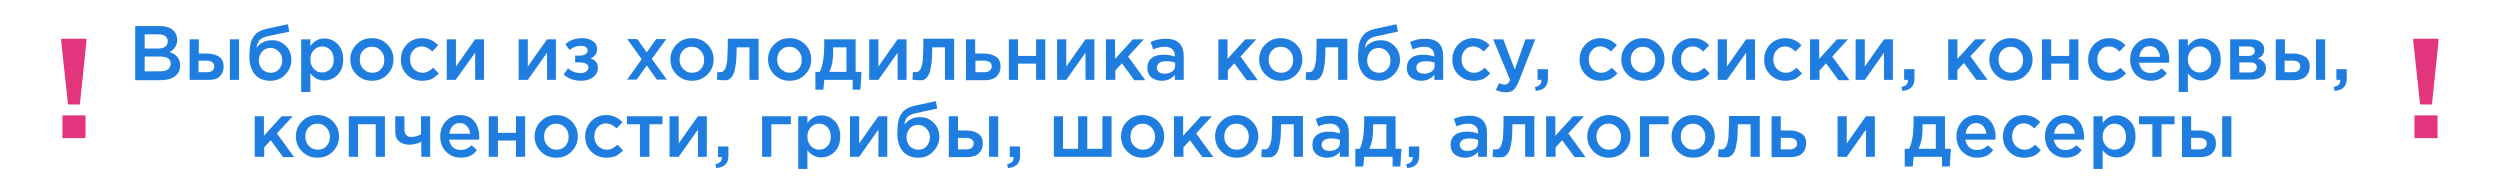 <?xml version="1.0" encoding="utf-8"?>
<!-- Generator: Adobe Illustrator 21.0.2, SVG Export Plug-In . SVG Version: 6.00 Build 0)  -->
<svg version="1.1" id="Layer_1" xmlns="http://www.w3.org/2000/svg" xmlns:xlink="http://www.w3.org/1999/xlink" x="0px" y="0px"
	 viewBox="0 0 845 60" style="enable-background:new 0 0 845 60;" xml:space="preserve">
<style type="text/css">
	.st0{fill:none;}
	.st1{enable-background:new    ;}
	.st2{fill:#1E7DDE;}
	.st3{fill:#E3357D;}
</style>
<rect x="34" y="8" class="st0" width="777" height="55.7"/>
<g class="st1">
	<path class="st2" d="M45.7,27V8.8h8.2c2.1,0,3.7,0.5,4.8,1.6c0.8,0.8,1.2,1.8,1.2,3.1c0,1.8-0.9,3.2-2.6,4.1
		c2.4,0.8,3.6,2.3,3.6,4.5c0,1.6-0.6,2.8-1.8,3.7c-1.2,0.9-2.9,1.3-4.9,1.3H45.7z M48.9,16.4h4.4c1.1,0,1.9-0.2,2.5-0.6
		c0.6-0.4,0.9-1.1,0.9-1.9c0-0.7-0.3-1.3-0.8-1.7c-0.6-0.4-1.3-0.6-2.4-0.6h-4.6V16.4z M48.9,24.1h5.3c1.1,0,2-0.2,2.6-0.7
		c0.6-0.4,0.9-1.1,0.9-1.9c0-1.6-1.2-2.4-3.7-2.4h-5.1V24.1z"/>
	<path class="st2" d="M64.1,27V13.3h3.1v4.8h2.9c1.6,0,2.9,0.4,4,1.1c1,0.7,1.5,1.8,1.5,3.3c0,1.4-0.5,2.5-1.4,3.4S72,27,70.4,27
		H64.1z M67.3,24.4H70c0.8,0,1.4-0.2,1.8-0.5c0.4-0.3,0.6-0.8,0.6-1.5c0-0.6-0.2-1.1-0.7-1.4c-0.4-0.3-1.1-0.5-1.9-0.5h-2.7V24.4z
		 M77.7,27V13.3h3.1V27H77.7z"/>
	<path class="st2" d="M91.4,27.3c-2.2,0-4-0.7-5.2-2.1s-1.9-3.4-1.9-5.9c0-0.8,0-1.5,0.1-2.1c0-0.6,0.1-1.3,0.2-2
		c0.1-0.7,0.3-1.3,0.6-1.9c0.3-0.5,0.6-1.1,1-1.5c0.4-0.5,0.9-0.9,1.5-1.2c0.6-0.3,1.3-0.6,2.1-0.8l7.5-1.6l0.5,2.5l-7.5,1.6
		c-1.2,0.3-2.1,0.7-2.7,1.4c-0.5,0.7-0.8,1.5-0.9,2.5c0.4-0.7,1.1-1.3,2-1.8c0.9-0.5,2-0.8,3.3-0.8c1.8,0,3.3,0.6,4.6,1.9
		c1.3,1.3,1.9,2.9,1.9,4.7c0,1.9-0.7,3.6-2,4.9C95.2,26.6,93.5,27.3,91.4,27.3z M91.5,24.6c1.2,0,2.1-0.4,2.8-1.2s1.1-1.8,1.1-3
		c0-1.2-0.4-2.2-1.2-3c-0.8-0.8-1.7-1.2-2.8-1.2c-1.1,0-2.1,0.4-2.8,1.2c-0.7,0.8-1.1,1.8-1.1,3c0,1.2,0.4,2.2,1.1,3
		C89.4,24.2,90.4,24.6,91.5,24.6z"/>
	<path class="st2" d="M101.8,31.1V13.3h3.1v2.3c1.2-1.7,2.8-2.6,4.7-2.6c1.7,0,3.2,0.6,4.5,1.9c1.3,1.3,1.9,3,1.9,5.2
		c0,2.2-0.6,3.9-1.9,5.2c-1.3,1.3-2.8,1.9-4.5,1.9c-1.9,0-3.4-0.8-4.7-2.4v6.3H101.8z M108.9,24.5c1.1,0,2-0.4,2.8-1.2
		c0.8-0.8,1.1-1.9,1.1-3.2c0-1.3-0.4-2.4-1.1-3.2c-0.8-0.8-1.7-1.2-2.8-1.2c-1.1,0-2,0.4-2.8,1.2c-0.8,0.8-1.2,1.9-1.2,3.2
		c0,1.3,0.4,2.3,1.2,3.2C106.8,24.1,107.8,24.5,108.9,24.5z"/>
	<path class="st2" d="M125.7,27.3c-2.1,0-3.8-0.7-5.2-2.1s-2.1-3.1-2.1-5.1s0.7-3.7,2.1-5.1c1.4-1.4,3.1-2.1,5.2-2.1
		c2.1,0,3.8,0.7,5.2,2.1c1.4,1.4,2.1,3.1,2.1,5.1c0,2-0.7,3.7-2.1,5.1C129.6,26.6,127.8,27.3,125.7,27.3z M125.8,24.6
		c1.2,0,2.3-0.4,3-1.3c0.8-0.8,1.1-1.9,1.1-3.1c0-1.2-0.4-2.3-1.2-3.1c-0.8-0.9-1.8-1.3-3-1.3c-1.2,0-2.2,0.4-3,1.3
		c-0.8,0.8-1.1,1.9-1.1,3.1c0,1.2,0.4,2.3,1.2,3.1C123.6,24.1,124.6,24.6,125.8,24.6z"/>
	<path class="st2" d="M142.6,27.3c-2,0-3.7-0.7-5.1-2.1s-2-3.1-2-5v-0.1c0-2,0.7-3.7,2-5.1c1.4-1.4,3.1-2.1,5.1-2.1
		c2.2,0,4,0.8,5.5,2.4l-2,2.1c-1.1-1.1-2.3-1.7-3.6-1.7c-1.1,0-2.1,0.4-2.8,1.3c-0.8,0.8-1.1,1.9-1.1,3.1v0.1c0,1.2,0.4,2.3,1.2,3.1
		c0.8,0.8,1.8,1.3,3,1.3c1.3,0,2.5-0.6,3.6-1.7l1.9,1.9c-0.7,0.8-1.6,1.5-2.4,1.9C144.9,27.1,143.9,27.3,142.6,27.3z"/>
	<path class="st2" d="M151,27V13.3h3.1v9.2c2.9-4.1,5-7.2,6.5-9.2h3V27h-3v-9.2L154,27H151z"/>
	<path class="st2" d="M175.3,27V13.3h3.1v9.2c2.9-4.1,5-7.2,6.5-9.2h3V27h-3v-9.2l-6.5,9.2H175.3z"/>
	<path class="st2" d="M196.5,27.3c-2.4,0-4.4-0.7-6-2.1l1.5-2.1c1.3,1.1,2.7,1.6,4.3,1.6c0.7,0,1.3-0.2,1.8-0.5
		c0.5-0.4,0.8-0.8,0.8-1.4c0-0.5-0.2-0.9-0.7-1.2c-0.5-0.3-1.2-0.5-2.1-0.5h-1.7v-2.3h1.7c0.7,0,1.3-0.2,1.8-0.5s0.7-0.8,0.7-1.3
		c0-0.5-0.2-0.8-0.6-1.1c-0.4-0.3-1-0.4-1.6-0.4c-1.5,0-2.8,0.5-3.9,1.4l-1.4-2c1.5-1.3,3.4-2,5.6-2c1.5,0,2.7,0.3,3.7,1
		c1,0.7,1.4,1.6,1.4,2.7c0,1.5-0.7,2.5-2.2,3.1c1.7,0.6,2.5,1.7,2.5,3.3c0,1.2-0.5,2.2-1.5,3C199.4,26.9,198.1,27.3,196.5,27.3z"/>
	<path class="st2" d="M211.9,27l5-7l-4.9-6.8h3.4l3.2,4.5l3.2-4.5h3.4l-4.9,6.7l5.1,7h-3.4l-3.4-4.8l-3.4,4.8H211.9z"/>
	<path class="st2" d="M233.9,27.3c-2.1,0-3.8-0.7-5.2-2.1s-2.1-3.1-2.1-5.1s0.7-3.7,2.1-5.1c1.4-1.4,3.1-2.1,5.2-2.1
		c2.1,0,3.8,0.7,5.2,2.1c1.4,1.4,2.1,3.1,2.1,5.1c0,2-0.7,3.7-2.1,5.1C237.7,26.6,236,27.3,233.9,27.3z M233.9,24.6
		c1.2,0,2.3-0.4,3-1.3c0.8-0.8,1.1-1.9,1.1-3.1c0-1.2-0.4-2.3-1.2-3.1c-0.8-0.9-1.8-1.3-3-1.3c-1.2,0-2.2,0.4-3,1.3
		c-0.8,0.8-1.1,1.9-1.1,3.1c0,1.2,0.4,2.3,1.2,3.1C231.7,24.1,232.7,24.6,233.9,24.6z"/>
	<path class="st2" d="M244.1,27.1c-0.5,0-1.1-0.1-1.8-0.2l0.2-2.6c0.3,0.1,0.6,0.1,0.9,0.1c0.4,0,0.7-0.1,0.9-0.2
		c0.2-0.1,0.5-0.4,0.7-0.8c0.3-0.4,0.4-1,0.6-1.8s0.3-1.9,0.3-3.3c0.1-1.4,0.1-3.1,0.1-5.2h10.4V27h-3.1V16H249c0,2-0.1,3.6-0.2,5
		c-0.2,1.4-0.4,2.5-0.6,3.3c-0.3,0.8-0.6,1.4-1,1.9c-0.4,0.4-0.9,0.7-1.3,0.9C245.3,27.1,244.7,27.1,244.1,27.1z"/>
	<path class="st2" d="M266.9,27.3c-2.1,0-3.8-0.7-5.2-2.1s-2.1-3.1-2.1-5.1s0.7-3.7,2.1-5.1s3.1-2.1,5.2-2.1s3.8,0.7,5.2,2.1
		s2.1,3.1,2.1,5.1c0,2-0.7,3.7-2.1,5.1C270.7,26.6,269,27.3,266.9,27.3z M266.9,24.6c1.2,0,2.3-0.4,3-1.3c0.8-0.8,1.1-1.9,1.1-3.1
		c0-1.2-0.4-2.3-1.2-3.1c-0.8-0.9-1.8-1.3-3-1.3c-1.2,0-2.2,0.4-3,1.3c-0.8,0.8-1.1,1.9-1.1,3.1c0,1.2,0.4,2.3,1.2,3.1
		C264.8,24.1,265.7,24.6,266.9,24.6z"/>
	<path class="st2" d="M275.6,30.3v-6h1.5c1-2,1.5-5.2,1.5-9.3v-1.7h10.6v11h2l-0.4,6h-2.6V27h-9.6l-0.3,3.3H275.6z M280.3,24.3h5.8
		V16h-4.5v1.8C281.6,20.3,281.2,22.5,280.3,24.3z"/>
	<path class="st2" d="M293.8,27V13.3h3.1v9.2c2.9-4.1,5-7.2,6.5-9.2h3V27h-3v-9.2l-6.5,9.2H293.8z"/>
	<path class="st2" d="M310.2,27.1c-0.5,0-1.1-0.1-1.8-0.2l0.2-2.6c0.3,0.1,0.6,0.1,0.9,0.1c0.4,0,0.7-0.1,0.9-0.2
		c0.2-0.1,0.5-0.4,0.7-0.8c0.3-0.4,0.4-1,0.6-1.8s0.3-1.9,0.3-3.3c0.1-1.4,0.1-3.1,0.1-5.2h10.4V27h-3.1V16h-4.3c0,2-0.1,3.6-0.2,5
		c-0.2,1.4-0.4,2.5-0.6,3.3c-0.3,0.8-0.6,1.4-1,1.9c-0.4,0.4-0.9,0.7-1.3,0.9C311.4,27.1,310.9,27.1,310.2,27.1z"/>
	<path class="st2" d="M326.5,27V13.3h3.1v4.8h3.1c1.6,0,2.9,0.4,4,1.1c1,0.7,1.5,1.8,1.5,3.3c0,1.4-0.5,2.5-1.4,3.4
		c-0.9,0.8-2.2,1.2-3.8,1.2H326.5z M329.7,24.4h3c0.8,0,1.4-0.2,1.8-0.5c0.4-0.3,0.7-0.8,0.7-1.5c0-0.6-0.2-1.1-0.7-1.4
		c-0.4-0.3-1.1-0.5-1.9-0.5h-2.9V24.4z"/>
	<path class="st2" d="M341,27V13.3h3.1v5.6h6.1v-5.6h3.1V27h-3.1v-5.5h-6.1V27H341z"/>
	<path class="st2" d="M357.3,27V13.3h3.1v9.2c2.9-4.1,5-7.2,6.5-9.2h3V27h-3v-9.2l-6.5,9.2H357.3z"/>
	<path class="st2" d="M373.8,27V13.3h3.1v6.6l6-6.6h3.7l-5.3,5.8l5.8,8h-3.7l-4.2-5.7l-2.2,2.4V27H373.8z"/>
	<path class="st2" d="M400.2,27h-3.1v-1.7c-1.1,1.3-2.6,2-4.4,2c-1.4,0-2.5-0.4-3.5-1.1c-0.9-0.8-1.4-1.8-1.4-3.2
		c0-1.5,0.5-2.6,1.5-3.4c1-0.8,2.4-1.1,4-1.1c1.3,0,2.6,0.2,3.8,0.6v-0.3c0-1-0.3-1.7-0.9-2.2c-0.6-0.5-1.4-0.8-2.5-0.8
		c-1.2,0-2.6,0.3-3.9,0.9l-0.9-2.5c1.7-0.8,3.4-1.1,5.2-1.1c2,0,3.5,0.5,4.5,1.5c1,1,1.5,2.4,1.5,4.3V27z M397.2,22v-0.8
		c-0.9-0.4-2-0.5-3.1-0.5c-1,0-1.8,0.2-2.3,0.6s-0.8,0.9-0.8,1.6c0,0.6,0.3,1.1,0.8,1.5s1.1,0.5,1.9,0.5c1.1,0,1.9-0.3,2.6-0.8
		S397.2,22.9,397.2,22z"/>
	<path class="st2" d="M411.8,27V13.3h3.1v6.6l6-6.6h3.7l-5.3,5.8l5.8,8h-3.7l-4.2-5.7l-2.2,2.4V27H411.8z"/>
	<path class="st2" d="M432.9,27.3c-2.1,0-3.8-0.7-5.2-2.1s-2.1-3.1-2.1-5.1s0.7-3.7,2.1-5.1s3.1-2.1,5.2-2.1s3.8,0.7,5.2,2.1
		s2.1,3.1,2.1,5.1c0,2-0.7,3.7-2.1,5.1C436.8,26.6,435,27.3,432.9,27.3z M433,24.6c1.2,0,2.3-0.4,3-1.3c0.8-0.8,1.1-1.9,1.1-3.1
		c0-1.2-0.4-2.3-1.2-3.1c-0.8-0.9-1.8-1.3-3-1.3c-1.2,0-2.2,0.4-3,1.3c-0.8,0.8-1.1,1.9-1.1,3.1c0,1.2,0.4,2.3,1.2,3.1
		C430.8,24.1,431.8,24.6,433,24.6z"/>
	<path class="st2" d="M443.1,27.1c-0.5,0-1.1-0.1-1.8-0.2l0.2-2.6c0.3,0.1,0.6,0.1,0.9,0.1c0.4,0,0.7-0.1,0.9-0.2
		c0.2-0.1,0.5-0.4,0.7-0.8c0.3-0.4,0.4-1,0.6-1.8s0.3-1.9,0.3-3.3c0.1-1.4,0.1-3.1,0.1-5.2h10.4V27h-3.1V16H448c0,2-0.1,3.6-0.2,5
		c-0.2,1.4-0.4,2.5-0.6,3.3c-0.3,0.8-0.6,1.4-1,1.9c-0.4,0.4-0.9,0.7-1.3,0.9C444.4,27.1,443.8,27.1,443.1,27.1z"/>
	<path class="st2" d="M466.1,27.3c-2.2,0-4-0.7-5.2-2.1s-1.9-3.4-1.9-5.9c0-0.8,0-1.5,0.1-2.1c0-0.6,0.1-1.3,0.2-2s0.3-1.3,0.6-1.9
		s0.6-1.1,1-1.5c0.4-0.5,0.9-0.9,1.5-1.2c0.6-0.3,1.3-0.6,2.1-0.8l7.5-1.6l0.5,2.5l-7.5,1.6c-1.2,0.3-2.1,0.7-2.7,1.4
		s-0.8,1.5-0.9,2.5c0.4-0.7,1.1-1.3,2-1.8c0.9-0.5,2-0.8,3.3-0.8c1.8,0,3.3,0.6,4.6,1.9s1.9,2.9,1.9,4.7c0,1.9-0.7,3.6-2,4.9
		C469.8,26.6,468.1,27.3,466.1,27.3z M466.1,24.6c1.2,0,2.1-0.4,2.8-1.2c0.7-0.8,1.1-1.8,1.1-3c0-1.2-0.4-2.2-1.2-3
		c-0.8-0.8-1.7-1.2-2.8-1.2c-1.1,0-2.1,0.4-2.8,1.2c-0.7,0.8-1.1,1.8-1.1,3c0,1.2,0.4,2.2,1.1,3S465,24.6,466.1,24.6z"/>
	<path class="st2" d="M487.9,27h-3.1v-1.7c-1.1,1.3-2.6,2-4.4,2c-1.4,0-2.5-0.4-3.5-1.1c-0.9-0.8-1.4-1.8-1.4-3.2
		c0-1.5,0.5-2.6,1.5-3.4c1-0.8,2.4-1.1,4-1.1c1.3,0,2.6,0.2,3.8,0.6v-0.3c0-1-0.3-1.7-0.9-2.2c-0.6-0.5-1.4-0.8-2.5-0.8
		c-1.2,0-2.6,0.3-3.9,0.9l-0.9-2.5c1.7-0.8,3.4-1.1,5.2-1.1c2,0,3.5,0.5,4.5,1.5c1,1,1.5,2.4,1.5,4.3V27z M484.9,22v-0.8
		c-0.9-0.4-2-0.5-3.1-0.5c-1,0-1.8,0.2-2.3,0.6s-0.8,0.9-0.8,1.6c0,0.6,0.3,1.1,0.8,1.5s1.1,0.5,1.9,0.5c1.1,0,1.9-0.3,2.6-0.8
		S484.9,22.9,484.9,22z"/>
	<path class="st2" d="M498,27.3c-2,0-3.7-0.7-5.1-2.1s-2-3.1-2-5v-0.1c0-2,0.7-3.7,2-5.1c1.4-1.4,3.1-2.1,5.1-2.1
		c2.2,0,4,0.8,5.5,2.4l-2,2.1c-1.1-1.1-2.3-1.7-3.6-1.7c-1.1,0-2.1,0.4-2.8,1.3c-0.8,0.8-1.1,1.9-1.1,3.1v0.1c0,1.2,0.4,2.3,1.2,3.1
		c0.8,0.8,1.8,1.3,3,1.3c1.3,0,2.5-0.6,3.6-1.7l1.9,1.9c-0.7,0.8-1.6,1.5-2.4,1.9C500.3,27.1,499.3,27.3,498,27.3z"/>
	<path class="st2" d="M508.9,31.2c-1.1,0-2.2-0.3-3.3-0.8l1.1-2.3c0.6,0.3,1.3,0.5,1.8,0.5c0.5,0,0.8-0.1,1.1-0.4
		c0.3-0.2,0.6-0.6,0.8-1.2l-5.7-13.7h3.4l3.9,10.2l3.6-10.2h3.3l-5.5,14.1c-0.6,1.4-1.2,2.4-1.8,3C511,30.9,510.1,31.2,508.9,31.2z"
		/>
	<path class="st2" d="M519.1,30.7l-0.3-1.3c1.5-0.3,2.2-1,2.2-2.2c0,0,0-0.1,0-0.1c0-0.1,0-0.1,0-0.1h-1.3v-3.6h3.5v3
		c0,1.4-0.3,2.4-1,3.1C521.4,30.3,520.4,30.6,519.1,30.7z"/>
	<path class="st2" d="M541,27.3c-2,0-3.7-0.7-5.1-2.1s-2-3.1-2-5v-0.1c0-2,0.7-3.7,2-5.1c1.4-1.4,3.1-2.1,5.1-2.1
		c2.2,0,4,0.8,5.5,2.4l-2,2.1c-1.1-1.1-2.3-1.7-3.6-1.7c-1.1,0-2.1,0.4-2.8,1.3c-0.8,0.8-1.1,1.9-1.1,3.1v0.1c0,1.2,0.4,2.3,1.2,3.1
		c0.8,0.8,1.8,1.3,3,1.3c1.3,0,2.5-0.6,3.6-1.7l1.9,1.9c-0.7,0.8-1.6,1.5-2.4,1.9C543.3,27.1,542.2,27.3,541,27.3z"/>
	<path class="st2" d="M555.3,27.3c-2.1,0-3.8-0.7-5.2-2.1s-2.1-3.1-2.1-5.1s0.7-3.7,2.1-5.1s3.1-2.1,5.2-2.1s3.8,0.7,5.2,2.1
		s2.1,3.1,2.1,5.1c0,2-0.7,3.7-2.1,5.1C559.2,26.6,557.4,27.3,555.3,27.3z M555.4,24.6c1.2,0,2.3-0.4,3-1.3c0.8-0.8,1.1-1.9,1.1-3.1
		c0-1.2-0.4-2.3-1.2-3.1c-0.8-0.9-1.8-1.3-3-1.3c-1.2,0-2.2,0.4-3,1.3c-0.8,0.8-1.1,1.9-1.1,3.1c0,1.2,0.4,2.3,1.2,3.1
		C553.2,24.1,554.2,24.6,555.4,24.6z"/>
	<path class="st2" d="M572.2,27.3c-2,0-3.7-0.7-5.1-2.1s-2-3.1-2-5v-0.1c0-2,0.7-3.7,2-5.1c1.4-1.4,3.1-2.1,5.1-2.1
		c2.2,0,4,0.8,5.5,2.4l-2,2.1c-1.1-1.1-2.3-1.7-3.6-1.7c-1.1,0-2.1,0.4-2.8,1.3c-0.8,0.8-1.1,1.9-1.1,3.1v0.1c0,1.2,0.4,2.3,1.2,3.1
		c0.8,0.8,1.8,1.3,3,1.3c1.3,0,2.5-0.6,3.6-1.7l1.9,1.9c-0.7,0.8-1.6,1.5-2.4,1.9C574.5,27.1,573.5,27.3,572.2,27.3z"/>
	<path class="st2" d="M580.6,27V13.3h3.1v9.2c2.9-4.1,5-7.2,6.5-9.2h3V27h-3v-9.2l-6.5,9.2H580.6z"/>
	<path class="st2" d="M603.4,27.3c-2,0-3.7-0.7-5.1-2.1s-2-3.1-2-5v-0.1c0-2,0.7-3.7,2-5.1c1.4-1.4,3.1-2.1,5.1-2.1
		c2.2,0,4,0.8,5.5,2.4l-2,2.1c-1.1-1.1-2.3-1.7-3.6-1.7c-1.1,0-2.1,0.4-2.8,1.3c-0.8,0.8-1.1,1.9-1.1,3.1v0.1c0,1.2,0.4,2.3,1.2,3.1
		c0.8,0.8,1.8,1.3,3,1.3c1.3,0,2.5-0.6,3.6-1.7l1.9,1.9c-0.7,0.8-1.6,1.5-2.4,1.9C605.7,27.1,604.7,27.3,603.4,27.3z"/>
	<path class="st2" d="M611.8,27V13.3h3.1v6.6l6-6.6h3.7l-5.3,5.8l5.8,8h-3.7l-4.2-5.7l-2.2,2.4V27H611.8z"/>
	<path class="st2" d="M627.2,27V13.3h3.1v9.2c2.9-4.1,5-7.2,6.5-9.2h3V27h-3v-9.2l-6.5,9.2H627.2z"/>
	<path class="st2" d="M643,30.7l-0.3-1.3c1.5-0.3,2.2-1,2.2-2.2c0,0,0-0.1,0-0.1c0-0.1,0-0.1,0-0.1h-1.3v-3.6h3.5v3
		c0,1.4-0.3,2.4-1,3.1C645.3,30.3,644.3,30.6,643,30.7z"/>
	<path class="st2" d="M658.5,27V13.3h3.1v6.6l6-6.6h3.7L666,19l5.8,8H668l-4.2-5.7l-2.2,2.4V27H658.5z"/>
	<path class="st2" d="M679.7,27.3c-2.1,0-3.8-0.7-5.2-2.1s-2.1-3.1-2.1-5.1s0.7-3.7,2.1-5.1s3.1-2.1,5.2-2.1s3.8,0.7,5.2,2.1
		s2.1,3.1,2.1,5.1c0,2-0.7,3.7-2.1,5.1C683.5,26.6,681.8,27.3,679.7,27.3z M679.7,24.6c1.2,0,2.3-0.4,3-1.3c0.8-0.8,1.1-1.9,1.1-3.1
		c0-1.2-0.4-2.3-1.2-3.1c-0.8-0.9-1.8-1.3-3-1.3c-1.2,0-2.2,0.4-3,1.3c-0.8,0.8-1.1,1.9-1.1,3.1c0,1.2,0.4,2.3,1.2,3.1
		C677.5,24.1,678.5,24.6,679.7,24.6z"/>
	<path class="st2" d="M690.2,27V13.3h3.1v5.6h6.1v-5.6h3.1V27h-3.1v-5.5h-6.1V27H690.2z"/>
	<path class="st2" d="M712.9,27.3c-2,0-3.7-0.7-5.1-2.1s-2-3.1-2-5v-0.1c0-2,0.7-3.7,2-5.1c1.4-1.4,3.1-2.1,5.1-2.1
		c2.2,0,4,0.8,5.5,2.4l-2,2.1c-1.1-1.1-2.3-1.7-3.6-1.7c-1.1,0-2.1,0.4-2.8,1.3c-0.8,0.8-1.1,1.9-1.1,3.1v0.1c0,1.2,0.4,2.3,1.2,3.1
		c0.8,0.8,1.8,1.3,3,1.3c1.3,0,2.5-0.6,3.6-1.7l1.9,1.9c-0.7,0.8-1.6,1.5-2.4,1.9C715.2,27.1,714.1,27.3,712.9,27.3z"/>
	<path class="st2" d="M727,27.3c-2,0-3.7-0.7-5-2c-1.3-1.3-2-3.1-2-5.2c0-2,0.6-3.7,1.9-5.1c1.3-1.4,2.9-2.1,4.8-2.1
		c2.1,0,3.7,0.7,4.8,2.1c1.2,1.4,1.7,3.2,1.7,5.3c0,0.4,0,0.7-0.1,0.9h-10.1c0.2,1.1,0.6,1.9,1.3,2.6c0.7,0.6,1.6,0.9,2.6,0.9
		c1.4,0,2.6-0.5,3.7-1.6l1.8,1.6C731.2,26.4,729.3,27.3,727,27.3z M723.1,19.2h7c-0.1-1.1-0.5-1.9-1.1-2.6c-0.6-0.7-1.4-1-2.4-1
		c-1,0-1.8,0.3-2.4,1C723.6,17.2,723.2,18.1,723.1,19.2z"/>
	<path class="st2" d="M736.4,31.1V13.3h3.1v2.3c1.2-1.7,2.8-2.6,4.7-2.6c1.7,0,3.2,0.6,4.5,1.9c1.3,1.3,1.9,3,1.9,5.2
		c0,2.2-0.6,3.9-1.9,5.2c-1.3,1.3-2.8,1.9-4.5,1.9c-1.9,0-3.4-0.8-4.7-2.4v6.3H736.4z M743.5,24.5c1.1,0,2-0.4,2.8-1.2
		c0.8-0.8,1.1-1.9,1.1-3.2c0-1.3-0.4-2.4-1.1-3.2c-0.8-0.8-1.7-1.2-2.8-1.2s-2,0.4-2.8,1.2c-0.8,0.8-1.2,1.9-1.2,3.2
		c0,1.3,0.4,2.3,1.2,3.2C741.5,24.1,742.4,24.5,743.5,24.5z"/>
	<path class="st2" d="M753.8,27V13.3h7c1.4,0,2.5,0.3,3.3,0.9s1.2,1.5,1.2,2.5c0,1.4-0.7,2.5-2.2,3.1c1.9,0.5,2.8,1.7,2.8,3.4
		c0,1.2-0.5,2.1-1.4,2.7c-0.9,0.7-2.1,1-3.7,1H753.8z M756.9,18.9h3.2c0.6,0,1.1-0.2,1.5-0.5c0.4-0.3,0.5-0.7,0.5-1.2
		c0-0.5-0.2-0.8-0.5-1.1c-0.3-0.3-0.8-0.4-1.5-0.4h-3.3V18.9z M756.9,24.5h3.6c0.7,0,1.3-0.2,1.7-0.5c0.4-0.3,0.6-0.8,0.6-1.3
		c0-0.5-0.2-0.9-0.6-1.2c-0.4-0.3-1-0.4-1.9-0.4h-3.4V24.5z"/>
	<path class="st2" d="M769.2,27V13.3h3.1v4.8h2.9c1.6,0,2.9,0.4,4,1.1c1,0.7,1.5,1.8,1.5,3.3c0,1.4-0.5,2.5-1.4,3.4
		c-0.9,0.8-2.2,1.2-3.8,1.2H769.2z M772.3,24.4h2.7c0.8,0,1.4-0.2,1.8-0.5c0.4-0.3,0.7-0.8,0.7-1.5c0-0.6-0.2-1.1-0.7-1.4
		c-0.4-0.3-1.1-0.5-1.9-0.5h-2.7V24.4z M782.8,27V13.3h3.1V27H782.8z"/>
	<path class="st2" d="M789.1,30.7l-0.3-1.3c1.5-0.3,2.2-1,2.2-2.2c0,0,0-0.1,0-0.1c0-0.1,0-0.1,0-0.1h-1.3v-3.6h3.5v3
		c0,1.4-0.3,2.4-1,3.1C791.5,30.3,790.4,30.6,789.1,30.7z"/>
</g>
<g class="st1">
	<path class="st2" d="M86.1,53V39.3h3.1v6.6l6-6.6h3.7l-5.3,5.8l5.8,8h-3.7l-4.2-5.7l-2.2,2.4V53H86.1z"/>
	<path class="st2" d="M107.3,53.3c-2.1,0-3.8-0.7-5.2-2.1s-2.1-3.1-2.1-5.1s0.7-3.7,2.1-5.1c1.4-1.4,3.1-2.1,5.2-2.1
		c2.1,0,3.8,0.7,5.2,2.1c1.4,1.4,2.1,3.1,2.1,5.1c0,2-0.7,3.7-2.1,5.1C111.2,52.6,109.4,53.3,107.3,53.3z M107.4,50.6
		c1.2,0,2.3-0.4,3-1.3c0.8-0.8,1.1-1.9,1.1-3.1c0-1.2-0.4-2.3-1.2-3.1c-0.8-0.9-1.8-1.3-3-1.3c-1.2,0-2.2,0.4-3,1.3
		c-0.8,0.8-1.1,1.9-1.1,3.1c0,1.2,0.4,2.3,1.2,3.1C105.2,50.2,106.2,50.6,107.4,50.6z"/>
	<path class="st2" d="M117.9,53V39.3h12.2V53H127V42h-6v11H117.9z"/>
	<path class="st2" d="M142.4,53v-5.1c-1.4,0.7-2.7,1-4.1,1c-1.4,0-2.5-0.4-3.4-1.1c-0.9-0.8-1.3-1.8-1.3-3.2v-5.3h3.1v4.6
		c0,0.7,0.2,1.2,0.6,1.7s1,0.7,1.6,0.7c1.2,0,2.3-0.3,3.4-0.9v-6.1h3.1V53H142.4z"/>
	<path class="st2" d="M155.8,53.3c-2,0-3.7-0.7-5-2c-1.3-1.3-2-3.1-2-5.2c0-2,0.6-3.7,1.9-5.1c1.3-1.4,2.9-2.1,4.8-2.1
		c2.1,0,3.7,0.7,4.8,2.1c1.2,1.4,1.7,3.2,1.7,5.3c0,0.4,0,0.7-0.1,0.9h-10.1c0.2,1.1,0.6,1.9,1.3,2.6c0.7,0.6,1.6,0.9,2.6,0.9
		c1.4,0,2.6-0.5,3.7-1.6l1.8,1.6C160,52.5,158.1,53.3,155.8,53.3z M151.9,45.2h7c-0.1-1.1-0.5-1.9-1.1-2.6s-1.4-1-2.4-1
		c-1,0-1.8,0.3-2.4,1C152.4,43.3,152,44.1,151.9,45.2z"/>
	<path class="st2" d="M165.2,53V39.3h3.1v5.6h6.1v-5.6h3.1V53h-3.1v-5.5h-6.1V53H165.2z"/>
	<path class="st2" d="M188,53.3c-2.1,0-3.8-0.7-5.2-2.1s-2.1-3.1-2.1-5.1s0.7-3.7,2.1-5.1c1.4-1.4,3.1-2.1,5.2-2.1
		c2.1,0,3.8,0.7,5.2,2.1c1.4,1.4,2.1,3.1,2.1,5.1c0,2-0.7,3.7-2.1,5.1C191.9,52.6,190.1,53.3,188,53.3z M188.1,50.6
		c1.2,0,2.3-0.4,3-1.3c0.8-0.8,1.1-1.9,1.1-3.1c0-1.2-0.4-2.3-1.2-3.1c-0.8-0.9-1.8-1.3-3-1.3c-1.2,0-2.2,0.4-3,1.3
		c-0.8,0.8-1.1,1.9-1.1,3.1c0,1.2,0.4,2.3,1.2,3.1C185.9,50.2,186.9,50.6,188.1,50.6z"/>
	<path class="st2" d="M204.9,53.3c-2,0-3.7-0.7-5.1-2.1s-2-3.1-2-5v-0.1c0-2,0.7-3.7,2-5.1c1.4-1.4,3.1-2.1,5.1-2.1
		c2.2,0,4,0.8,5.5,2.4l-2,2.1c-1.1-1.1-2.3-1.7-3.6-1.7c-1.1,0-2.1,0.4-2.8,1.3c-0.8,0.8-1.1,1.9-1.1,3.1v0.1c0,1.2,0.4,2.3,1.2,3.1
		c0.8,0.8,1.8,1.3,3,1.3c1.3,0,2.5-0.6,3.6-1.7l1.9,1.9c-0.7,0.8-1.6,1.5-2.4,1.9C207.3,53.1,206.2,53.3,204.9,53.3z"/>
	<path class="st2" d="M216.3,53V42h-4.4v-2.7h12V42h-4.4v11H216.3z"/>
	<path class="st2" d="M226.3,53V39.3h3.1v9.2c2.9-4.1,5-7.2,6.5-9.2h3V53h-3v-9.2l-6.5,9.2H226.3z"/>
	<path class="st2" d="M242.1,56.8l-0.3-1.3c1.5-0.3,2.2-1,2.2-2.2c0,0,0-0.1,0-0.1s0-0.1,0-0.1h-1.3v-3.6h3.5v3c0,1.4-0.3,2.4-1,3.1
		S243.4,56.7,242.1,56.8z"/>
	<path class="st2" d="M257.6,53V39.3h9.7V42h-6.6v11H257.6z"/>
	<path class="st2" d="M269.8,57.2V39.3h3.1v2.3c1.2-1.7,2.8-2.6,4.7-2.6c1.7,0,3.2,0.6,4.5,1.9c1.3,1.3,1.9,3,1.9,5.2
		c0,2.2-0.6,3.9-1.9,5.2c-1.3,1.3-2.8,1.9-4.5,1.9c-1.9,0-3.4-0.8-4.7-2.4v6.3H269.8z M276.9,50.6c1.1,0,2-0.4,2.8-1.2
		c0.8-0.8,1.1-1.9,1.1-3.2c0-1.3-0.4-2.4-1.1-3.2c-0.8-0.8-1.7-1.2-2.8-1.2c-1.1,0-2,0.4-2.8,1.2c-0.8,0.8-1.2,1.9-1.2,3.2
		c0,1.3,0.4,2.3,1.2,3.2C274.9,50.2,275.8,50.6,276.9,50.6z"/>
	<path class="st2" d="M287.3,53V39.3h3.1v9.2c2.9-4.1,5-7.2,6.5-9.2h3V53h-3v-9.2l-6.5,9.2H287.3z"/>
	<path class="st2" d="M310.4,53.3c-2.2,0-4-0.7-5.2-2.1s-1.9-3.4-1.9-5.9c0-0.8,0-1.5,0.1-2.1c0-0.6,0.1-1.3,0.2-2s0.3-1.3,0.6-1.9
		s0.6-1.1,1-1.5c0.4-0.5,0.9-0.9,1.5-1.2c0.6-0.3,1.3-0.6,2.1-0.8l7.5-1.6l0.5,2.5l-7.5,1.6c-1.2,0.3-2.1,0.7-2.7,1.4
		s-0.8,1.5-0.9,2.5c0.4-0.7,1.1-1.3,2-1.8c0.9-0.5,2-0.8,3.3-0.8c1.8,0,3.3,0.6,4.6,1.9s1.9,2.9,1.9,4.7c0,1.9-0.7,3.6-2,4.9
		C314.1,52.7,312.4,53.3,310.4,53.3z M310.4,50.6c1.2,0,2.1-0.4,2.8-1.2c0.7-0.8,1.1-1.8,1.1-3c0-1.2-0.4-2.2-1.2-3
		c-0.8-0.8-1.7-1.2-2.8-1.2c-1.1,0-2.1,0.4-2.8,1.2c-0.7,0.8-1.1,1.8-1.1,3c0,1.2,0.4,2.2,1.1,3S309.3,50.6,310.4,50.6z"/>
	<path class="st2" d="M320.7,53V39.3h3.1v4.8h2.9c1.6,0,2.9,0.4,4,1.1c1,0.7,1.5,1.8,1.5,3.3c0,1.4-0.5,2.5-1.4,3.4
		c-0.9,0.8-2.2,1.2-3.8,1.2H320.7z M323.9,50.5h2.7c0.8,0,1.4-0.2,1.8-0.5c0.4-0.3,0.7-0.8,0.7-1.5c0-0.6-0.2-1.1-0.7-1.4
		c-0.4-0.3-1.1-0.5-1.9-0.5h-2.7V50.5z M334.3,53V39.3h3.1V53H334.3z"/>
	<path class="st2" d="M340.7,56.8l-0.3-1.3c1.5-0.3,2.2-1,2.2-2.2c0,0,0-0.1,0-0.1c0-0.1,0-0.1,0-0.1h-1.3v-3.6h3.5v3
		c0,1.4-0.3,2.4-1,3.1C343,56.3,342,56.7,340.7,56.8z"/>
	<path class="st2" d="M356.2,53V39.3h3.1v11h5.1v-11h3.1v11h5.1v-11h3.1V53H356.2z"/>
	<path class="st2" d="M386.2,53.3c-2.1,0-3.8-0.7-5.2-2.1s-2.1-3.1-2.1-5.1s0.7-3.7,2.1-5.1s3.1-2.1,5.2-2.1s3.8,0.7,5.2,2.1
		s2.1,3.1,2.1,5.1c0,2-0.7,3.7-2.1,5.1C390.1,52.6,388.3,53.3,386.2,53.3z M386.3,50.6c1.2,0,2.3-0.4,3-1.3c0.8-0.8,1.1-1.9,1.1-3.1
		c0-1.2-0.4-2.3-1.2-3.1c-0.8-0.9-1.8-1.3-3-1.3c-1.2,0-2.2,0.4-3,1.3c-0.8,0.8-1.1,1.9-1.1,3.1c0,1.2,0.4,2.3,1.2,3.1
		C384.1,50.2,385.1,50.6,386.3,50.6z"/>
	<path class="st2" d="M396.8,53V39.3h3.1v6.6l6-6.6h3.7l-5.3,5.8l5.8,8h-3.7l-4.2-5.7l-2.2,2.4V53H396.8z"/>
	<path class="st2" d="M418,53.3c-2.1,0-3.8-0.7-5.2-2.1s-2.1-3.1-2.1-5.1s0.7-3.7,2.1-5.1s3.1-2.1,5.2-2.1s3.8,0.7,5.2,2.1
		s2.1,3.1,2.1,5.1c0,2-0.7,3.7-2.1,5.1C421.8,52.6,420.1,53.3,418,53.3z M418,50.6c1.2,0,2.3-0.4,3-1.3c0.8-0.8,1.1-1.9,1.1-3.1
		c0-1.2-0.4-2.3-1.2-3.1c-0.8-0.9-1.8-1.3-3-1.3c-1.2,0-2.2,0.4-3,1.3c-0.8,0.8-1.1,1.9-1.1,3.1c0,1.2,0.4,2.3,1.2,3.1
		C415.8,50.2,416.8,50.6,418,50.6z"/>
	<path class="st2" d="M428.1,53.2c-0.5,0-1.1-0.1-1.8-0.2l0.2-2.6c0.3,0.1,0.6,0.1,0.9,0.1c0.4,0,0.7-0.1,0.9-0.2
		c0.2-0.1,0.5-0.4,0.7-0.8c0.3-0.4,0.4-1,0.6-1.8s0.3-1.9,0.3-3.3c0.1-1.4,0.1-3.1,0.1-5.2h10.4V53h-3.1V42h-4.3c0,2-0.1,3.6-0.2,5
		c-0.2,1.4-0.4,2.5-0.6,3.3c-0.3,0.8-0.6,1.4-1,1.9c-0.4,0.4-0.9,0.7-1.3,0.9C429.4,53.1,428.8,53.2,428.1,53.2z"/>
	<path class="st2" d="M456,53h-3.1v-1.7c-1.1,1.3-2.6,2-4.4,2c-1.4,0-2.5-0.4-3.5-1.1c-0.9-0.8-1.4-1.8-1.4-3.2
		c0-1.5,0.5-2.6,1.5-3.4c1-0.8,2.4-1.1,4-1.1c1.3,0,2.6,0.2,3.8,0.6v-0.3c0-1-0.3-1.7-0.9-2.2c-0.6-0.5-1.4-0.8-2.5-0.8
		c-1.2,0-2.6,0.3-3.9,0.9l-0.9-2.5c1.7-0.8,3.4-1.1,5.2-1.1c2,0,3.5,0.5,4.5,1.5c1,1,1.5,2.4,1.5,4.3V53z M452.9,48.1v-0.8
		c-0.9-0.4-2-0.5-3.1-0.5c-1,0-1.8,0.2-2.3,0.6s-0.8,0.9-0.8,1.6c0,0.6,0.3,1.1,0.8,1.5s1.1,0.5,1.9,0.5c1.1,0,1.9-0.3,2.6-0.8
		S452.9,48.9,452.9,48.1z"/>
	<path class="st2" d="M458.1,56.3v-6h1.5c1-2,1.5-5.2,1.5-9.3v-1.7h10.6v11h2l-0.4,6h-2.6V53h-9.6l-0.3,3.3H458.1z M462.8,50.3h5.8
		V42h-4.5v1.8C464.1,46.4,463.7,48.5,462.8,50.3z"/>
	<path class="st2" d="M475.6,56.8l-0.3-1.3c1.5-0.3,2.2-1,2.2-2.2c0,0,0-0.1,0-0.1c0-0.1,0-0.1,0-0.1h-1.3v-3.6h3.5v3
		c0,1.4-0.3,2.4-1,3.1C478,56.3,477,56.7,475.6,56.8z"/>
	<path class="st2" d="M502.7,53h-3.1v-1.7c-1.1,1.3-2.6,2-4.4,2c-1.4,0-2.5-0.4-3.5-1.1c-0.9-0.8-1.4-1.8-1.4-3.2
		c0-1.5,0.5-2.6,1.5-3.4c1-0.8,2.4-1.1,4-1.1c1.3,0,2.6,0.2,3.8,0.6v-0.3c0-1-0.3-1.7-0.9-2.2c-0.6-0.5-1.4-0.8-2.5-0.8
		c-1.2,0-2.6,0.3-3.9,0.9l-0.9-2.5c1.7-0.8,3.4-1.1,5.2-1.1c2,0,3.5,0.5,4.5,1.5c1,1,1.5,2.4,1.5,4.3V53z M499.6,48.1v-0.8
		c-0.9-0.4-2-0.5-3.1-0.5c-1,0-1.8,0.2-2.3,0.6s-0.8,0.9-0.8,1.6c0,0.6,0.3,1.1,0.8,1.5s1.1,0.5,1.9,0.5c1.1,0,1.9-0.3,2.6-0.8
		S499.6,48.9,499.6,48.1z"/>
	<path class="st2" d="M506.3,53.2c-0.5,0-1.1-0.1-1.8-0.2l0.2-2.6c0.3,0.1,0.6,0.1,0.9,0.1c0.4,0,0.7-0.1,0.9-0.2
		c0.2-0.1,0.5-0.4,0.7-0.8c0.3-0.4,0.4-1,0.6-1.8s0.3-1.9,0.3-3.3c0.1-1.4,0.1-3.1,0.1-5.2h10.4V53h-3.1V42h-4.3c0,2-0.1,3.6-0.2,5
		c-0.2,1.4-0.4,2.5-0.6,3.3c-0.3,0.8-0.6,1.4-1,1.9c-0.4,0.4-0.9,0.7-1.3,0.9C507.5,53.1,507,53.2,506.3,53.2z"/>
	<path class="st2" d="M522.6,53V39.3h3.1v6.6l6-6.6h3.7l-5.3,5.8l5.8,8h-3.7l-4.2-5.7l-2.2,2.4V53H522.6z"/>
	<path class="st2" d="M543.8,53.3c-2.1,0-3.8-0.7-5.2-2.1s-2.1-3.1-2.1-5.1s0.7-3.7,2.1-5.1s3.1-2.1,5.2-2.1s3.8,0.7,5.2,2.1
		s2.1,3.1,2.1,5.1c0,2-0.7,3.7-2.1,5.1C547.6,52.6,545.9,53.3,543.8,53.3z M543.8,50.6c1.2,0,2.3-0.4,3-1.3c0.8-0.8,1.1-1.9,1.1-3.1
		c0-1.2-0.4-2.3-1.2-3.1c-0.8-0.9-1.8-1.3-3-1.3c-1.2,0-2.2,0.4-3,1.3c-0.8,0.8-1.1,1.9-1.1,3.1c0,1.2,0.4,2.3,1.2,3.1
		C541.6,50.2,542.6,50.6,543.8,50.6z"/>
	<path class="st2" d="M554.3,53V39.3h9.7V42h-6.6v11H554.3z"/>
	<path class="st2" d="M572.3,53.3c-2.1,0-3.8-0.7-5.2-2.1s-2.1-3.1-2.1-5.1s0.7-3.7,2.1-5.1s3.1-2.1,5.2-2.1s3.8,0.7,5.2,2.1
		s2.1,3.1,2.1,5.1c0,2-0.7,3.7-2.1,5.1C576.1,52.6,574.4,53.3,572.3,53.3z M572.3,50.6c1.2,0,2.3-0.4,3-1.3c0.8-0.8,1.1-1.9,1.1-3.1
		c0-1.2-0.4-2.3-1.2-3.1c-0.8-0.9-1.8-1.3-3-1.3c-1.2,0-2.2,0.4-3,1.3c-0.8,0.8-1.1,1.9-1.1,3.1c0,1.2,0.4,2.3,1.2,3.1
		C570.1,50.2,571.1,50.6,572.3,50.6z"/>
	<path class="st2" d="M582.5,53.2c-0.5,0-1.1-0.1-1.8-0.2l0.2-2.6c0.3,0.1,0.6,0.1,0.9,0.1c0.4,0,0.7-0.1,0.9-0.2
		c0.2-0.1,0.5-0.4,0.7-0.8c0.3-0.4,0.4-1,0.6-1.8s0.3-1.9,0.3-3.3c0.1-1.4,0.1-3.1,0.1-5.2h10.4V53h-3.1V42h-4.3c0,2-0.1,3.6-0.2,5
		c-0.2,1.4-0.4,2.5-0.6,3.3c-0.3,0.8-0.6,1.4-1,1.9c-0.4,0.4-0.9,0.7-1.3,0.9C583.7,53.1,583.2,53.2,582.5,53.2z"/>
	<path class="st2" d="M598.8,53V39.3h3.1v4.8h3.1c1.6,0,2.9,0.4,4,1.1c1,0.7,1.5,1.8,1.5,3.3c0,1.4-0.5,2.5-1.4,3.4
		c-0.9,0.8-2.2,1.2-3.8,1.2H598.8z M601.9,50.5h3c0.8,0,1.4-0.2,1.8-0.5c0.4-0.3,0.7-0.8,0.7-1.5c0-0.6-0.2-1.1-0.7-1.4
		c-0.4-0.3-1.1-0.5-1.9-0.5h-2.9V50.5z"/>
	<path class="st2" d="M621.1,53V39.3h3.1v9.2c2.9-4.1,5-7.2,6.5-9.2h3V53h-3v-9.2l-6.5,9.2H621.1z"/>
	<path class="st2" d="M643.8,56.3v-6h1.5c1-2,1.5-5.2,1.5-9.3v-1.7h10.6v11h2l-0.4,6h-2.6V53h-9.6l-0.3,3.3H643.8z M648.5,50.3h5.8
		V42h-4.5v1.8C649.8,46.4,649.3,48.5,648.5,50.3z"/>
	<path class="st2" d="M668.3,53.3c-2,0-3.7-0.7-5-2c-1.3-1.3-2-3.1-2-5.2c0-2,0.6-3.7,1.9-5.1c1.3-1.4,2.9-2.1,4.8-2.1
		c2.1,0,3.7,0.7,4.8,2.1c1.2,1.4,1.7,3.2,1.7,5.3c0,0.4,0,0.7-0.1,0.9h-10.1c0.2,1.1,0.6,1.9,1.3,2.6c0.7,0.6,1.6,0.9,2.6,0.9
		c1.4,0,2.6-0.5,3.7-1.6l1.8,1.6C672.5,52.5,670.6,53.3,668.3,53.3z M664.4,45.2h7c-0.1-1.1-0.5-1.9-1.1-2.6c-0.6-0.7-1.4-1-2.4-1
		c-1,0-1.8,0.3-2.4,1C664.9,43.3,664.5,44.1,664.4,45.2z"/>
	<path class="st2" d="M684.1,53.3c-2,0-3.7-0.7-5.1-2.1s-2-3.1-2-5v-0.1c0-2,0.7-3.7,2-5.1c1.4-1.4,3.1-2.1,5.1-2.1
		c2.2,0,4,0.8,5.5,2.4l-2,2.1c-1.1-1.1-2.3-1.7-3.6-1.7c-1.1,0-2.1,0.4-2.8,1.3c-0.8,0.8-1.1,1.9-1.1,3.1v0.1c0,1.2,0.4,2.3,1.2,3.1
		c0.8,0.8,1.8,1.3,3,1.3c1.3,0,2.5-0.6,3.6-1.7l1.9,1.9c-0.7,0.8-1.6,1.5-2.4,1.9C686.4,53.1,685.3,53.3,684.1,53.3z"/>
	<path class="st2" d="M698.2,53.3c-2,0-3.7-0.7-5-2c-1.3-1.3-2-3.1-2-5.2c0-2,0.6-3.7,1.9-5.1c1.3-1.4,2.9-2.1,4.8-2.1
		c2.1,0,3.7,0.7,4.8,2.1c1.2,1.4,1.7,3.2,1.7,5.3c0,0.4,0,0.7-0.1,0.9h-10.1c0.2,1.1,0.6,1.9,1.3,2.6c0.7,0.6,1.6,0.9,2.6,0.9
		c1.4,0,2.6-0.5,3.7-1.6l1.8,1.6C702.4,52.5,700.5,53.3,698.2,53.3z M694.3,45.2h7c-0.1-1.1-0.5-1.9-1.1-2.6c-0.6-0.7-1.4-1-2.4-1
		c-1,0-1.8,0.3-2.4,1C694.8,43.3,694.4,44.1,694.3,45.2z"/>
	<path class="st2" d="M707.6,57.2V39.3h3.1v2.3c1.2-1.7,2.8-2.6,4.7-2.6c1.7,0,3.2,0.6,4.5,1.9c1.3,1.3,1.9,3,1.9,5.2
		c0,2.2-0.6,3.9-1.9,5.2c-1.3,1.3-2.8,1.9-4.5,1.9c-1.9,0-3.4-0.8-4.7-2.4v6.3H707.6z M714.7,50.6c1.1,0,2-0.4,2.8-1.2
		c0.8-0.8,1.1-1.9,1.1-3.2c0-1.3-0.4-2.4-1.1-3.2c-0.8-0.8-1.7-1.2-2.8-1.2s-2,0.4-2.8,1.2c-0.8,0.8-1.2,1.9-1.2,3.2
		c0,1.3,0.4,2.3,1.2,3.2C712.7,50.2,713.6,50.6,714.7,50.6z"/>
	<path class="st2" d="M727.5,53V42H723v-2.7h12V42h-4.4v11H727.5z"/>
	<path class="st2" d="M737.5,53V39.3h3.1v4.8h2.9c1.6,0,2.9,0.4,4,1.1c1,0.7,1.5,1.8,1.5,3.3c0,1.4-0.5,2.5-1.4,3.4
		c-0.9,0.8-2.2,1.2-3.8,1.2H737.5z M740.7,50.5h2.7c0.8,0,1.4-0.2,1.8-0.5c0.4-0.3,0.7-0.8,0.7-1.5c0-0.6-0.2-1.1-0.7-1.4
		c-0.4-0.3-1.1-0.5-1.9-0.5h-2.7V50.5z M751.1,53V39.3h3.1V53H751.1z"/>
</g>
<g>
	<rect x="6.7" y="11.7" class="st0" width="36.7" height="48"/>
	<g class="st1">
		<path class="st3" d="M23,35.3l-2.3-21.2v-1h8.5v1L27,35.3H23z M21.1,46.7V39h7.8v7.7H21.1z"/>
	</g>
	<rect x="801.7" y="11.7" class="st0" width="36.7" height="48"/>
	<g class="st1">
		<path class="st3" d="M818,35.3l-2.3-21.2v-1h8.5v1L822,35.3H818z M816.1,46.7V39h7.8v7.7H816.1z"/>
	</g>
</g>
</svg>

